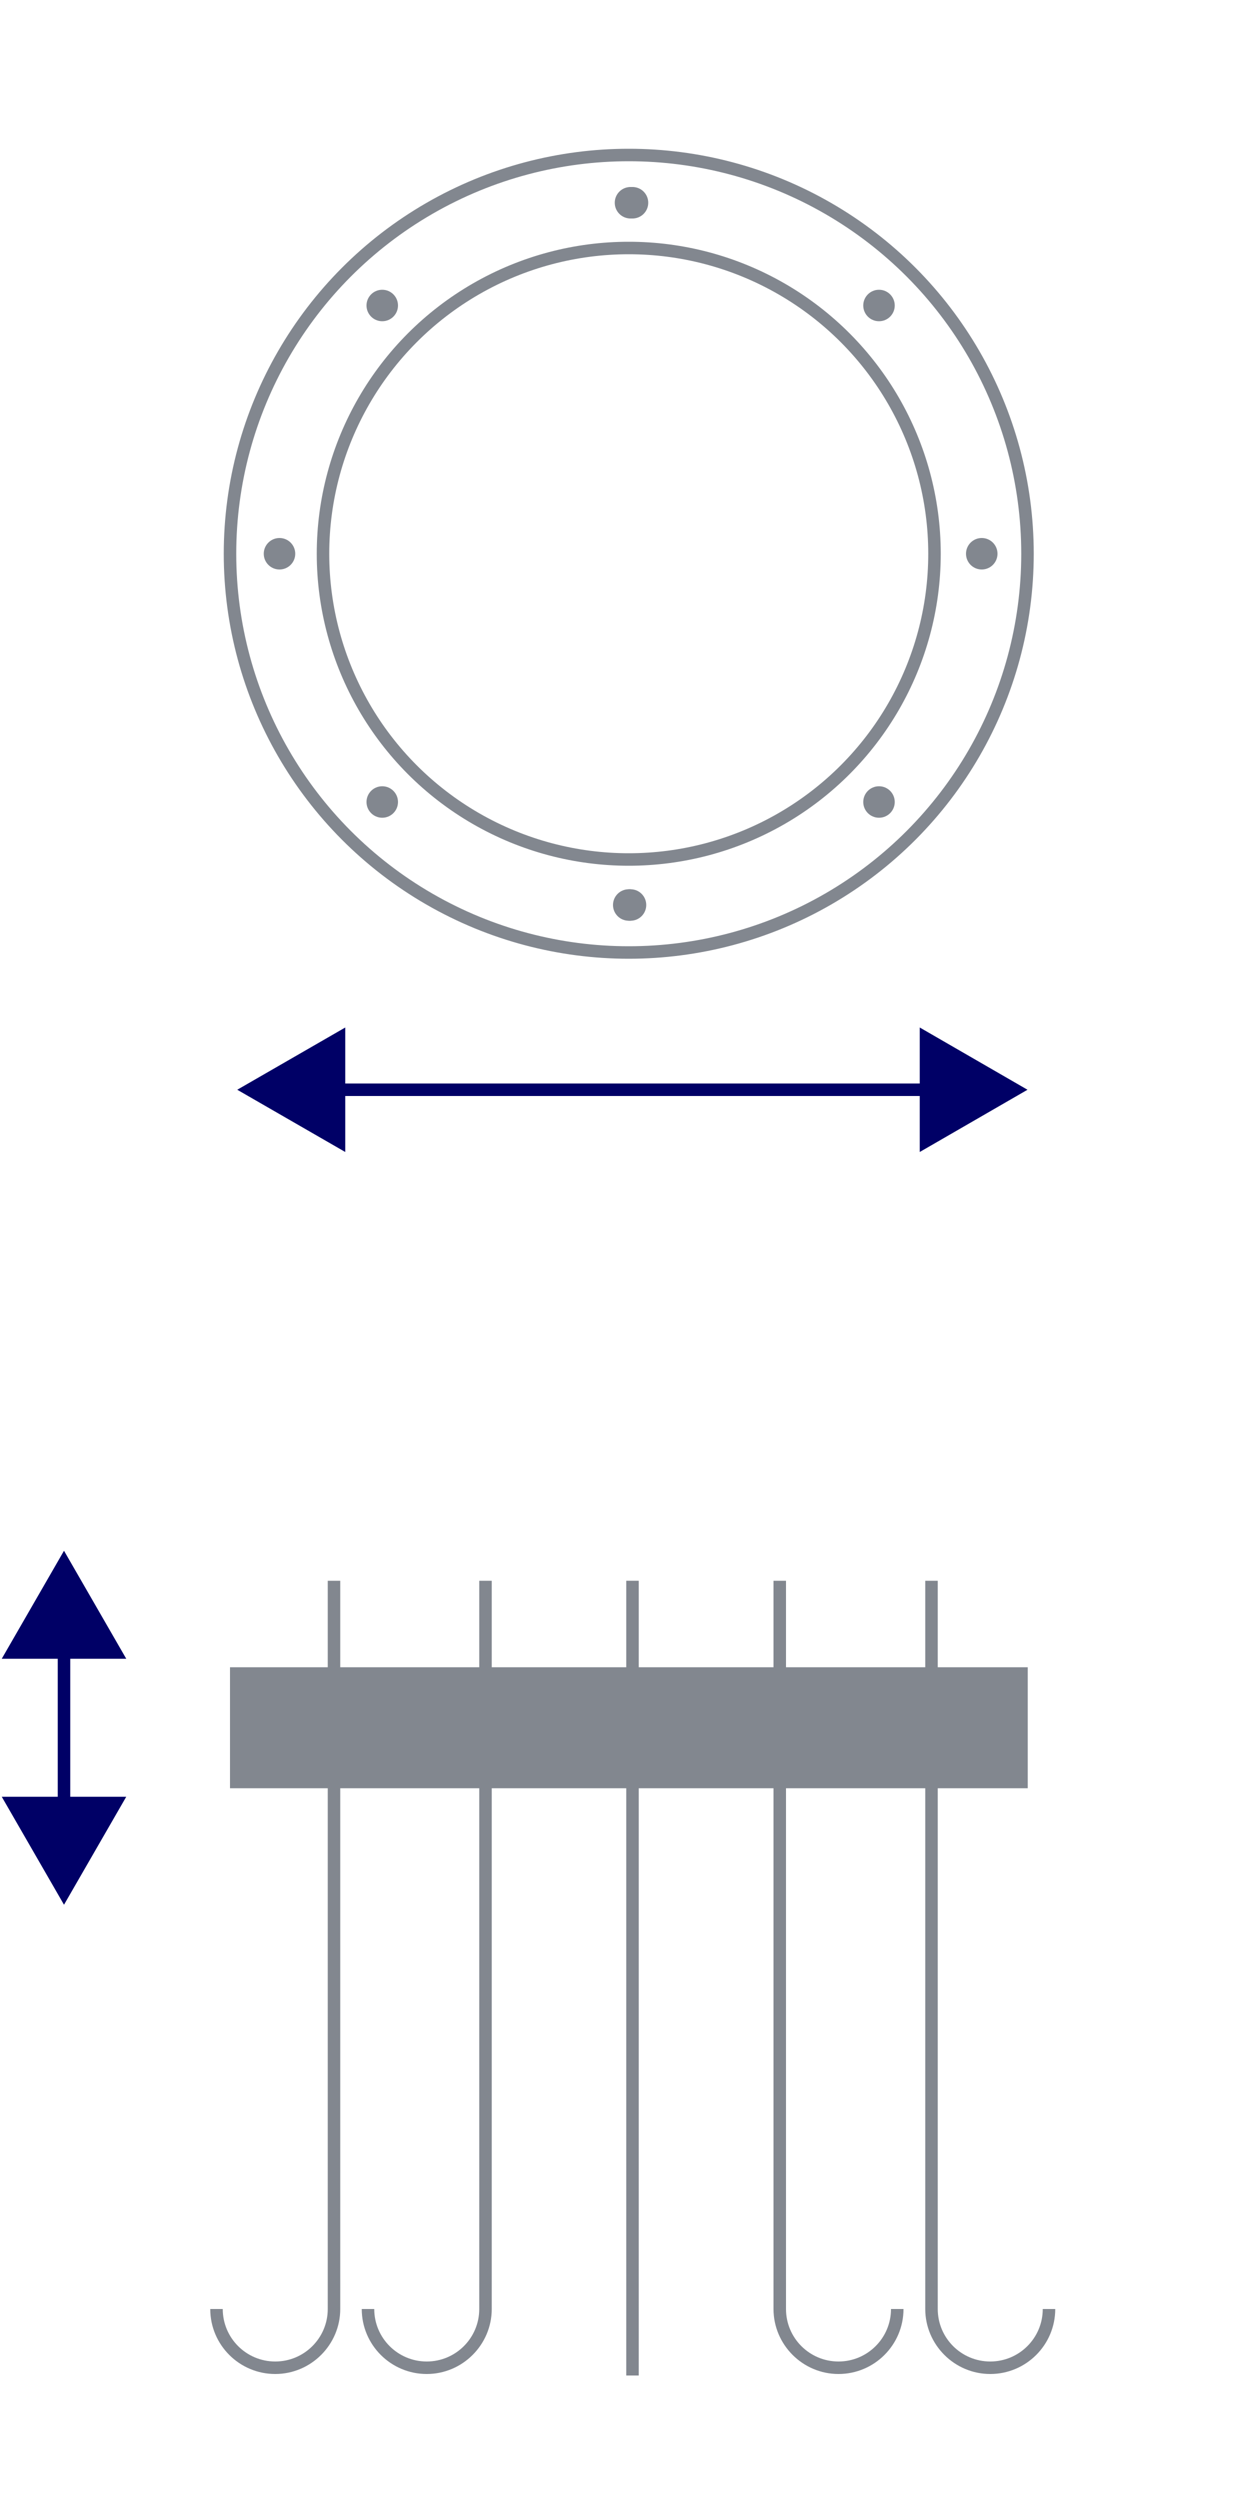 <?xml version="1.0" encoding="UTF-8"?>
<svg id="Layer_1" data-name="Layer 1" xmlns="http://www.w3.org/2000/svg" viewBox="0 0 50 100">
  <defs>
    <style>
      .cls-1 {
        stroke: #82878f;
      }

      .cls-1, .cls-2 {
        fill: none;
        stroke-miterlimit: 10;
        stroke-width: .5px;
      }

      .cls-3 {
        fill: #82878f;
      }

      .cls-3, .cls-4 {
        stroke-width: 0px;
      }

      .cls-2 {
        stroke: #006;
      }

      .cls-4 {
        fill: #006;
      }
    </style>
  </defs>
  <g>
    <line class="cls-2" x1="37.52" y1="43.59" x2="13.08" y2="43.59"/>
    <polygon class="cls-4" points="36.79 41.1 41.1 43.59 36.79 46.08 36.79 41.1"/>
    <polygon class="cls-4" points="13.81 41.1 9.49 43.59 13.81 46.08 13.81 41.1"/>
  </g>
  <g>
    <line class="cls-2" x1="2.56" y1="65.62" x2="2.56" y2="72.6"/>
    <polygon class="cls-4" points=".07 66.35 2.56 62.03 5.05 66.35 .07 66.35"/>
    <polygon class="cls-4" points=".07 71.87 2.56 76.19 5.05 71.87 .07 71.87"/>
  </g>
  <circle class="cls-1" cx="25.15" cy="22.15" r="15.95"/>
  <circle class="cls-1" cx="25.15" cy="22.15" r="12.23"/>
  <circle class="cls-3" cx="25.3" cy="8.11" r=".63"/>
  <circle class="cls-3" cx="25.15" cy="36.2" r=".63"/>
  <circle class="cls-3" cx="25.22" cy="8.11" r=".63"/>
  <circle class="cls-3" cx="25.22" cy="36.2" r=".63"/>
  <circle class="cls-3" cx="39.27" cy="22.15" r=".63"/>
  <circle class="cls-3" cx="11.18" cy="22.15" r=".63"/>
  <circle class="cls-3" cx="35.16" cy="12.22" r=".63"/>
  <circle class="cls-3" cx="15.29" cy="32.08" r=".63"/>
  <circle class="cls-3" cx="35.16" cy="32.08" r=".63"/>
  <circle class="cls-3" cx="15.29" cy="12.22" r=".63"/>
  <rect class="cls-3" x="9.2" y="66.69" width="31.91" height="4.84"/>
  <line class="cls-1" x1="25.3" y1="63.23" x2="25.3" y2="95.02"/>
  <path class="cls-3" d="M13.11,63.23v29.13c0,1.16-.94,2.1-2.1,2.1s-2.1-.94-2.1-2.1h-.5c0,1.44,1.17,2.6,2.6,2.6s2.6-1.17,2.6-2.6v-29.13h-.5Z"/>
  <path class="cls-3" d="M19.17,63.23v29.13c0,1.16-.94,2.1-2.1,2.1s-2.1-.94-2.1-2.1h-.5c0,1.44,1.17,2.6,2.6,2.6s2.6-1.17,2.6-2.6v-29.13h-.5Z"/>
  <path class="cls-3" d="M37.51,63.23v29.13c0,1.16.94,2.1,2.1,2.1s2.1-.94,2.1-2.1h.5c0,1.44-1.17,2.6-2.6,2.6s-2.6-1.17-2.6-2.6v-29.13h.5Z"/>
  <path class="cls-3" d="M31.44,63.23v29.13c0,1.16.94,2.1,2.1,2.1s2.1-.94,2.1-2.1h.5c0,1.44-1.17,2.6-2.6,2.6s-2.6-1.17-2.6-2.6v-29.13h.5Z"/>
</svg>